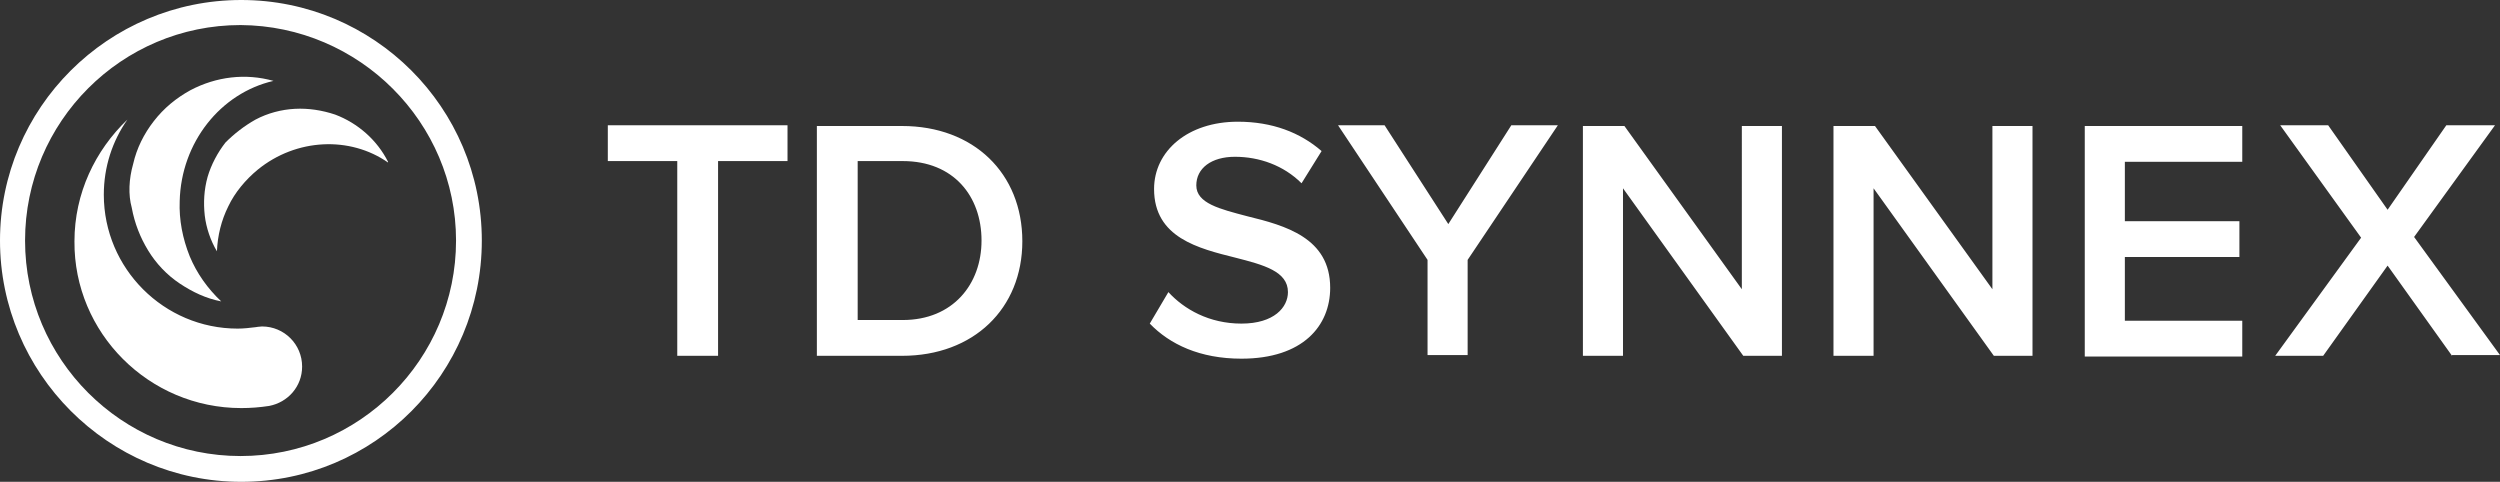 <svg version="1.1" id="Laag_1" xmlns="http://www.w3.org/2000/svg" x="0" y="0" width="349.2" height="67.3" viewBox="0 0 349.2 67.3" style="enable-background:new 0 0 349.2 67.3" xml:space="preserve" fill="#fff"><rect x="0" y="0" width="349.2" height="67.3" fill="#333333" stroke="none"/><style>.st0{fill:#fff}</style><path class="st0" d="M18.6 22.9c.5-2.2 1.5-4.2 2.9-6 1.4-1.8 3.1-3.2 5.1-4.3 3.6-1.9 7.7-2.4 11.6-1.3h.1-.1c-7.4 1.7-12.9 8.6-13.1 16.8-.1 2.6.4 5.2 1.4 7.7 1 2.4 2.5 4.5 4.4 6.3-2.1-.4-4-1.3-5.8-2.5-1.8-1.2-3.3-2.8-4.4-4.6-1.1-1.8-1.9-3.8-2.3-6-.5-1.8-.4-4 .2-6.1"/><path class="st0" d="M35.7 16.7c1.7-.9 3.6-1.4 5.5-1.5 1.9-.1 3.8.2 5.6.8 3.2 1.2 5.9 3.6 7.4 6.6v.1c-5.3-3.7-12.8-3.4-18.2 1-1.7 1.4-3.2 3.2-4.1 5.1-1 2-1.5 4.1-1.6 6.3-.9-1.5-1.5-3.3-1.7-5-.2-1.8-.1-3.6.4-5.4.5-1.7 1.4-3.4 2.5-4.8 1.2-1.2 2.6-2.3 4.2-3.2"/><path class="st0" d="M33.7 0C15.1 0 0 15.1 0 33.6s15.1 33.7 33.7 33.7 33.6-15.1 33.6-33.7S52.2 0 33.7 0zm30 33.6c0 16.6-13.5 30.1-30.1 30.1S3.5 50.2 3.5 33.6 17 3.5 33.6 3.5c16.6.1 30.1 13.6 30.1 30.1z"/><path class="st0" d="M36.6 45.6c-.3 0-.9.1-.9.1-.8.1-1.7.2-2.5.2-10.3 0-18.7-8.4-18.7-18.7 0-3.9 1.2-7.5 3.3-10.5-4.5 4.3-7.4 10.3-7.4 17C10.3 46.5 20.8 57 33.7 57c1.3 0 2.6-.1 3.9-.3 2.6-.5 4.6-2.7 4.6-5.5 0-3.1-2.5-5.6-5.6-5.6zM94.6 49.7V22.5h-9.7v-5H110v5h-9.7v27.2h-5.7zM114.1 49.7V17.6H126c10 0 16.8 6.6 16.8 16.1 0 9.4-6.8 16-16.8 16h-11.9zm5.7-5h6.3c7 0 11-5 11-11.1 0-6.2-3.9-11.1-11-11.1h-6.3v22.2zM163.2 40.8c2.2 2.4 5.7 4.4 10.2 4.4 4.6 0 6.5-2.3 6.5-4.4 0-2.9-3.4-3.8-7.3-4.8-5.2-1.3-11.4-2.8-11.4-9.6 0-5.3 4.7-9.4 11.7-9.4 4.8 0 8.7 1.5 11.7 4.1l-2.8 4.5c-2.5-2.5-5.9-3.7-9.3-3.7-3.3 0-5.4 1.6-5.4 4 0 2.5 3.3 3.3 7.1 4.3 5.3 1.3 11.6 3 11.6 10 0 5.3-3.8 9.9-12.4 9.9-5.8 0-10-2-12.8-4.9l2.6-4.4zM199.4 49.7V36.3l-12.5-18.8h6.5l8.9 13.8 8.8-13.8h6.5L205 36.3v13.3h-5.6zM243.5 49.7l-16.8-23.4v23.4h-5.6V17.6h5.8l16.4 22.8V17.6h5.6v32.1h-5.4zM278.5 49.7l-16.8-23.4v23.4h-5.6V17.6h5.8l16.4 22.8V17.6h5.6v32.1h-5.4zM291.2 49.7V17.6h22v5h-16.4v8.3h16v5h-16v8.9h16.4v5h-22zM342.5 49.7l-9-12.6-9 12.6h-6.7l12-16.5-11.3-15.7h6.7l8.3 11.8 8.2-11.8h6.8l-11.3 15.6 12 16.5h-6.7z"/></svg>

